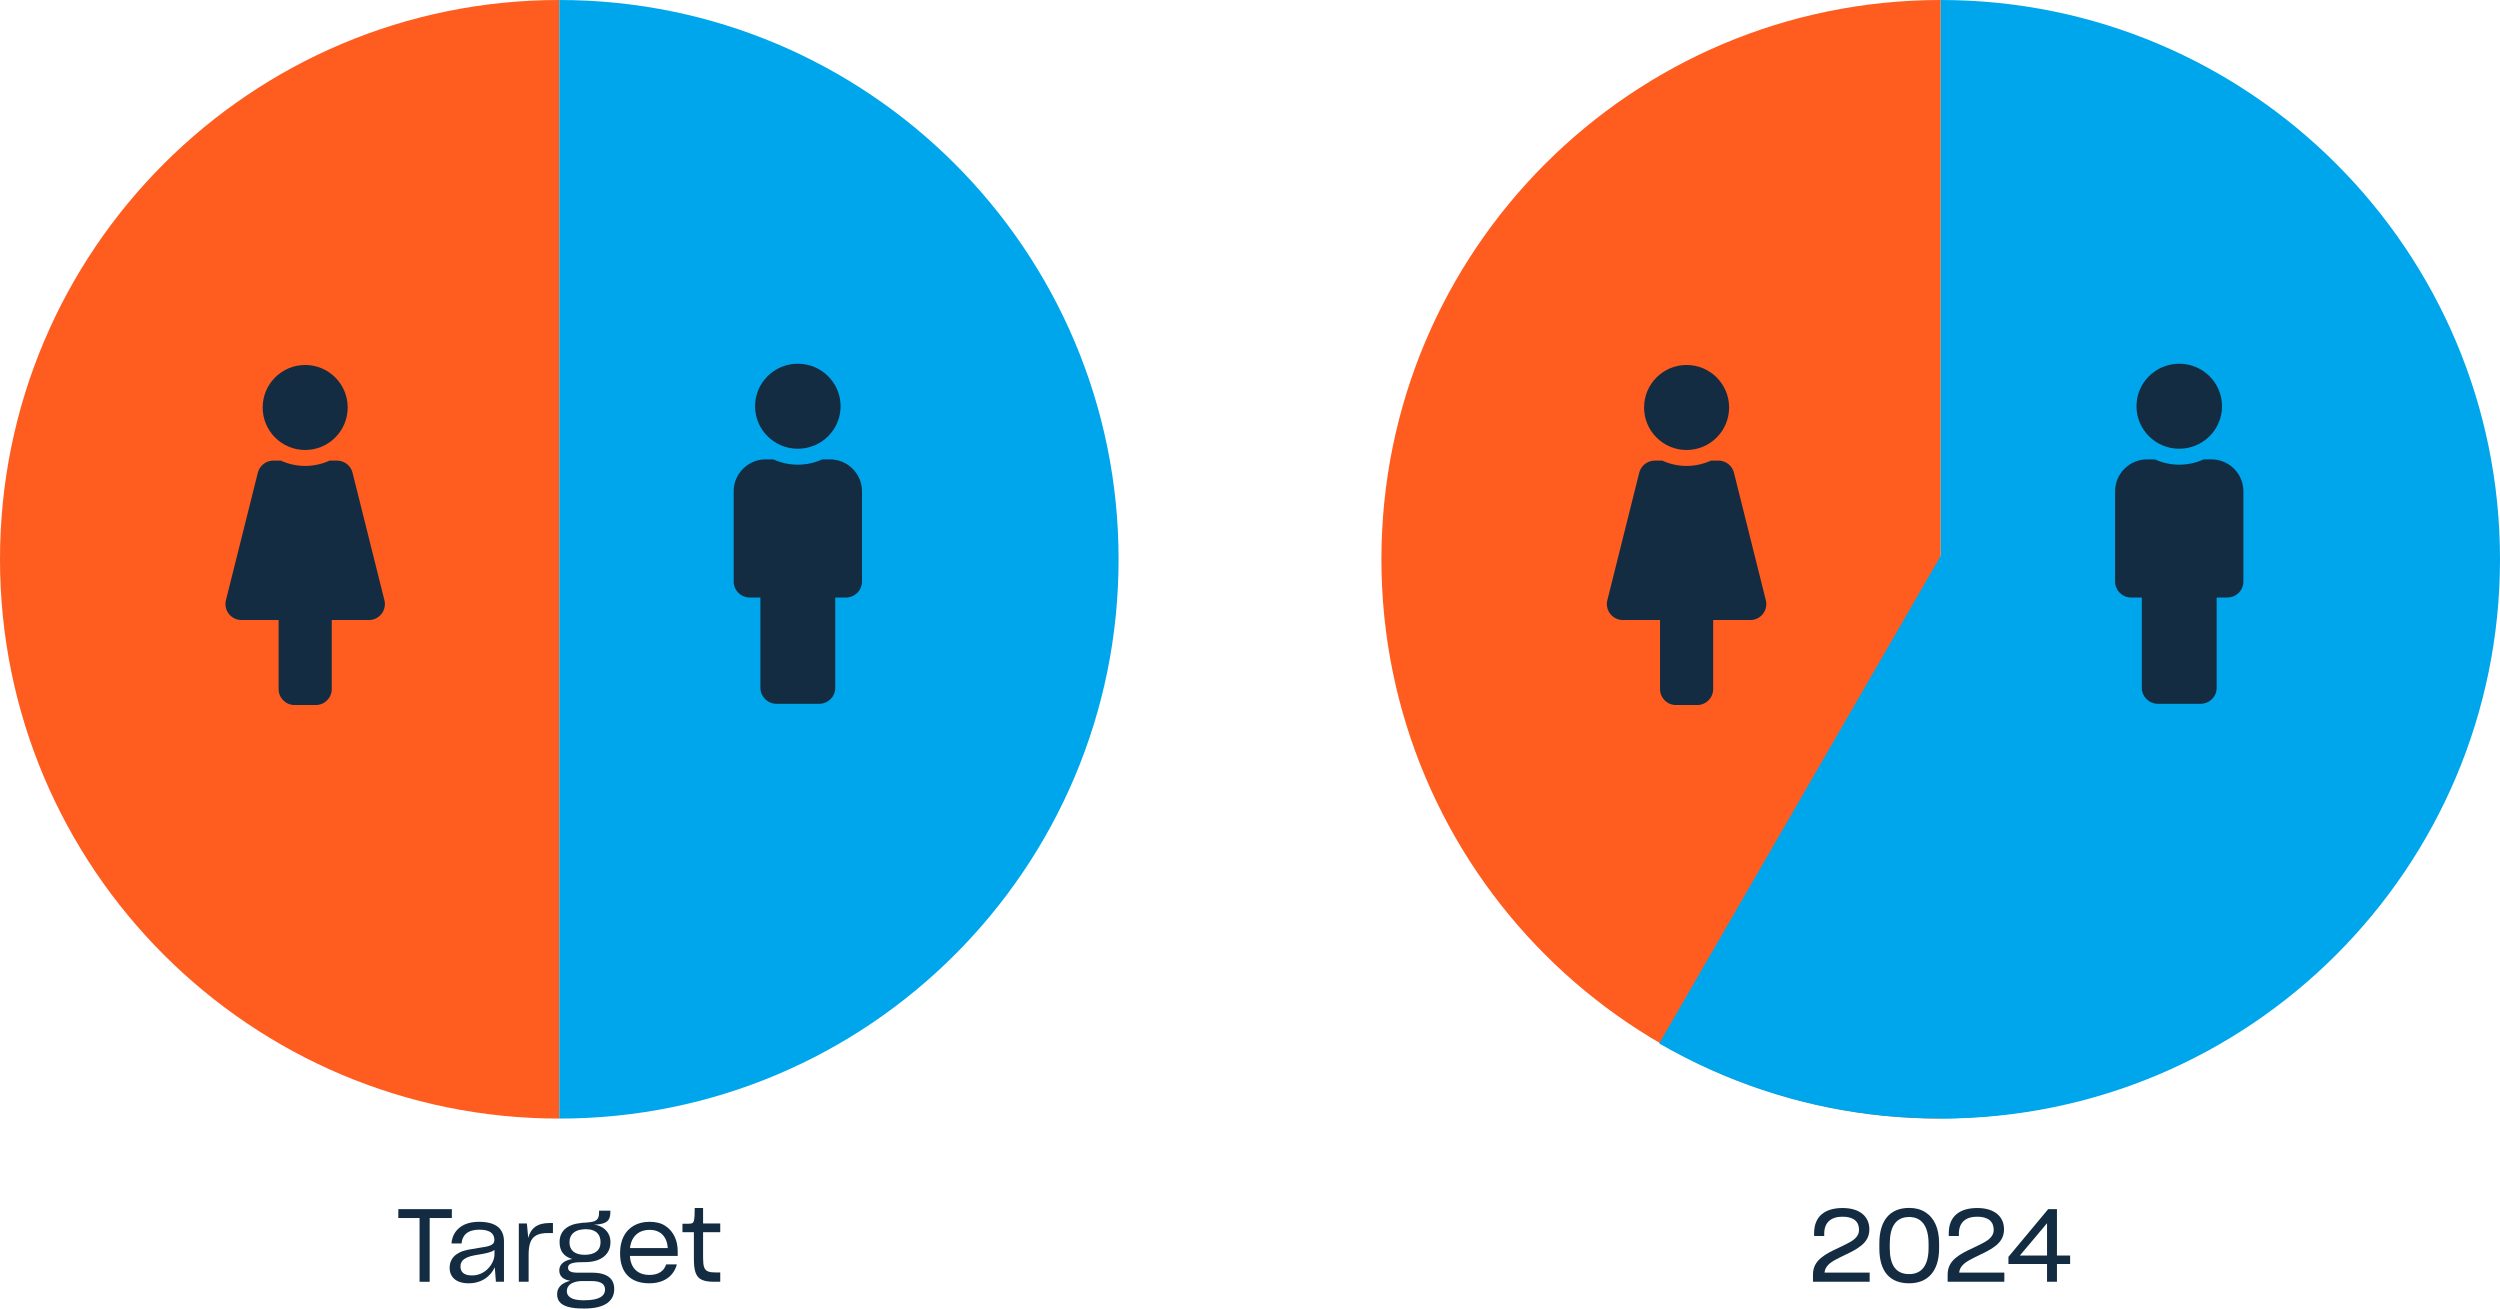 <?xml version="1.0" encoding="UTF-8"?> <svg xmlns="http://www.w3.org/2000/svg" width="2007" height="1051" viewBox="0 0 2007 1051" fill="none"><path fill-rule="evenodd" clip-rule="evenodd" d="M1558 0C1310.02 0 1109 201.024 1109 449C1109 696.976 1310.02 898 1558 898V0Z" fill="#FF5C1F"></path><path d="M1354 293C1372.85 293 1388.13 308.278 1388.13 327.125C1388.13 345.972 1372.85 361.25 1354 361.25C1335.15 361.25 1319.87 345.972 1319.87 327.125C1319.87 308.278 1335.15 293 1354 293ZM1417.61 481.849L1392.01 379.474C1391.32 376.706 1389.72 374.248 1387.47 372.492C1385.22 370.735 1382.45 369.781 1379.6 369.781H1373.54C1361.43 375.349 1347.09 375.59 1334.46 369.781H1328.4C1325.55 369.781 1322.78 370.735 1320.53 372.492C1318.28 374.248 1316.68 376.706 1315.99 379.474L1290.39 481.849C1288.37 489.915 1294.48 497.75 1302.8 497.75H1332.67V553.203C1332.67 560.271 1338.4 566 1345.47 566H1362.53C1369.6 566 1375.33 560.271 1375.33 553.203V497.75H1405.2C1413.51 497.75 1419.63 489.927 1417.61 481.849Z" fill="#132C42"></path><path fill-rule="evenodd" clip-rule="evenodd" d="M1558 898C1805.98 898 2007 696.976 2007 449C2007 201.024 1805.98 -1.75741e-05 1558 -3.92528e-05L1558 898Z" fill="#00A6EB"></path><path d="M1332 837.691C1332 837.691 1332 837.691 1332 837.691C1546.75 961.679 1821.36 888.099 1945.35 673.345C2069.33 458.592 1995.75 183.988 1781 60L1332 837.691Z" fill="#00A6EB"></path><path d="M1749.5 292C1768.46 292 1783.83 307.278 1783.83 326.125C1783.83 344.972 1768.46 360.25 1749.5 360.25C1730.54 360.25 1715.17 344.972 1715.17 326.125C1715.17 307.278 1730.54 292 1749.5 292ZM1775.25 368.781H1769.16C1756.97 374.349 1742.55 374.59 1729.84 368.781H1723.75C1709.53 368.781 1698 380.24 1698 394.375V466.891C1698 473.958 1703.76 479.688 1710.87 479.688H1719.46V552.203C1719.46 559.271 1725.22 565 1732.33 565H1766.67C1773.78 565 1779.54 559.271 1779.54 552.203V479.688H1788.12C1795.24 479.688 1801 473.958 1801 466.891V394.375C1801 380.24 1789.47 368.781 1775.25 368.781Z" fill="#132C42"></path><path fill-rule="evenodd" clip-rule="evenodd" d="M449 0C201.024 0 0 201.024 0 449C0 696.976 201.024 898 449 898V0Z" fill="#FF5C1F"></path><path d="M245 293C263.849 293 279.13 308.278 279.13 327.125C279.13 345.972 263.849 361.25 245 361.25C226.15 361.25 210.869 345.972 210.869 327.125C210.869 308.278 226.15 293 245 293ZM308.612 481.849L283.014 379.474C282.322 376.706 280.724 374.248 278.474 372.492C276.224 370.735 273.452 369.781 270.598 369.781H264.539C252.428 375.349 238.094 375.59 225.46 369.781H219.402C216.548 369.781 213.775 370.735 211.526 372.492C209.276 374.248 207.678 376.706 206.986 379.474L181.388 481.849C179.371 489.915 185.476 497.75 193.804 497.75H223.668V553.203C223.668 560.271 229.399 566 236.467 566H253.532C260.601 566 266.331 560.271 266.331 553.203V497.75H296.195C304.51 497.75 310.632 489.927 308.612 481.849Z" fill="#132C42"></path><path fill-rule="evenodd" clip-rule="evenodd" d="M449 898C696.976 898 898 696.976 898 449C898 201.024 696.976 -1.75741e-05 449 -3.92528e-05L449 898Z" fill="#00A6EB"></path><path d="M640.5 292C659.462 292 674.833 307.278 674.833 326.125C674.833 344.972 659.462 360.25 640.5 360.25C621.538 360.25 606.167 344.972 606.167 326.125C606.167 307.278 621.538 292 640.5 292ZM666.25 368.781H660.156C647.972 374.349 633.553 374.59 620.844 368.781H614.75C600.528 368.781 589 380.24 589 394.375V466.891C589 473.958 594.764 479.688 601.875 479.688H610.458V552.203C610.458 559.271 616.223 565 623.333 565H657.667C664.777 565 670.542 559.271 670.542 552.203V479.688H679.125C686.236 479.688 692 473.958 692 466.891V394.375C692 380.24 680.472 368.781 666.25 368.781Z" fill="#132C42"></path><path d="M344.947 977.832V1029H336.829V977.832H319.773V970.698H362.741V977.832H344.947Z" fill="#132C42"></path><path d="M397.208 1017.36C393.928 1024.57 386.712 1030.23 376.298 1030.23C366.212 1030.23 360.964 1025.31 360.964 1017.77C360.964 1012.85 363.26 1008.91 367.032 1006.61C368.344 1005.71 369.656 1005.14 371.05 1004.56C373.92 1003.58 377.856 1002.76 384.088 1001.86C392.37 1000.63 396.88 999.89 396.88 995.462C396.88 990.378 393.518 987.18 384.744 987.18C375.478 987.18 370.968 991.69 370.558 998.25H362.44C362.686 994.806 363.752 991.854 365.474 989.23C369.082 983.982 375.478 980.866 384.416 980.866C399.012 980.866 404.588 987.016 404.588 996.692V1029H398.11L397.208 1017.36ZM378.758 1023.92C384.17 1023.92 388.68 1021.78 391.878 1018.34C395.158 1014.9 396.962 1010.8 396.962 1006.86V1003.42C394.912 1005.14 390.976 1006.04 385.81 1006.94C378.676 1008.01 375.642 1008.83 373.018 1010.55C370.804 1011.94 369.656 1013.99 369.656 1016.78C369.656 1021.21 372.608 1023.92 378.758 1023.92Z" fill="#132C42"></path><path d="M416.512 1029V982.178H422.99L424.056 993.822C426.024 986.032 431.354 981.85 441.03 981.85H443.9V989.886H439.964C436.028 989.886 432.83 990.46 430.616 991.69C426.024 994.232 424.384 999.07 424.384 1007.11V1029H416.512Z" fill="#132C42"></path><path d="M468.502 1050.48C463.09 1050.48 458.908 1049.99 455.792 1049.09C449.56 1047.2 447.264 1043.76 447.264 1039C447.264 1033.84 450.462 1030.07 457.842 1028.18C451.774 1027.28 448.986 1024.24 448.986 1019.82C448.986 1015.22 452.512 1011.94 459.4 1010.71C452.594 1008.75 449.232 1004.32 449.232 997.184V997.102C449.232 988.41 455.3 982.916 466.206 981.85C467.108 981.604 469.322 981.522 470.388 981.522C473.504 981.276 475.636 980.948 477.194 980.374C480.31 979.062 480.966 976.766 480.966 972.83V971.928H489.986V973.322C489.986 975.536 489.576 977.34 488.838 978.734C487.28 981.604 483.59 982.916 476.702 983.162H476.866C479.736 983.49 482.114 984.392 484.082 985.704C488.018 988.41 490.068 992.428 490.068 996.938V997.266C490.068 1007.19 482.36 1013.26 469.322 1013.26H467.764C464.566 1013.26 462.106 1013.42 460.466 1013.83C457.022 1014.49 456.038 1015.88 456.038 1017.77C456.038 1020.39 458.252 1021.78 464.156 1021.7H475.144C487.772 1021.7 493.102 1026.7 493.102 1034.82C493.102 1044.17 485.968 1050.48 469.24 1050.48H468.502ZM469.322 1007.35C477.686 1007.35 482.114 1003.74 482.114 997.348V997.184C482.114 994.56 481.458 992.51 480.392 990.952C478.178 987.836 474.406 986.77 469.978 986.77C469.24 986.77 468.748 986.852 468.174 986.934C461.45 987.344 457.104 991.034 457.186 997.266V997.43C457.186 1003.83 461.532 1007.35 469.322 1007.35ZM469.322 1043.84C481.048 1043.84 485.722 1040.4 485.722 1035.23C485.722 1031.13 482.852 1028.43 474.816 1028.43H466.124C458.662 1029 455.054 1032.03 455.054 1036.54V1036.63C455.054 1040.73 458.826 1043.84 467.846 1043.84H469.322Z" fill="#132C42"></path><path d="M543.41 1015.06C540.704 1024.74 532.832 1030.23 521.188 1030.23C505.608 1030.23 497.818 1021.05 497.818 1006.45V1005.47C497.818 1000.55 498.802 996.282 500.688 992.51C504.542 985.13 511.758 980.866 521.434 980.866C526.6 980.866 530.864 981.932 534.144 984.146C540.868 988.574 544.066 996.036 544.066 1004.48V1008.25H505.69C506.264 1017.93 511.84 1023.51 521.516 1023.51C528.322 1023.51 533.078 1020.55 534.8 1015.06H543.41ZM521.516 987.344C512.496 987.344 506.756 992.838 505.772 1001.94H536.112C535.456 993.002 530.536 987.344 521.516 987.344Z" fill="#132C42"></path><path d="M578.212 1029H573.046C568.864 1029 565.584 1028.43 563.288 1027.36C558.696 1025.15 557.056 1020.23 557.056 1010.88V989.23H547.872V982.424H552.382C553.776 982.424 554.842 982.342 555.58 982.014C556.974 981.44 557.302 979.882 557.548 976.356C557.548 975.946 557.548 975.208 557.63 974.306C557.63 972.42 557.712 970.452 557.712 969.796H564.436V982.178H578.212V989.23H564.436V1009.73C564.436 1013.17 564.682 1015.63 565.256 1017.27C566.486 1020.72 569.274 1021.54 574.85 1021.54H578.212V1029Z" fill="#132C42"></path><path d="M1455.46 1029V1023.18C1455.46 1017.27 1458 1013.09 1461.94 1009.81C1465.87 1006.53 1470.88 1004.15 1475.8 1001.86C1478.67 1000.55 1481.37 999.152 1483.91 997.84C1489 995.216 1492.44 992.1 1492.44 987.344C1492.44 980.538 1487.93 976.766 1479.16 976.766C1469.73 976.766 1464.48 981.604 1464.48 990.378V992.264H1456.36V990.05C1456.36 976.766 1464.64 969.796 1479.24 969.796C1493.34 969.796 1500.72 976.848 1500.72 986.934C1500.72 992.51 1498.35 996.446 1494.57 999.644C1490.8 1002.76 1486.13 1005.14 1481.37 1007.35C1478.67 1008.66 1475.96 1009.98 1473.58 1011.29C1468.66 1013.91 1465.14 1017.03 1464.73 1021.62H1500.97V1029H1455.46Z" fill="#132C42"></path><path d="M1532.68 1030.23C1517.1 1030.23 1508.74 1020.72 1508.74 1002.19V998.168C1508.74 979.8 1517.18 969.714 1532.68 969.714C1537.6 969.714 1541.78 970.78 1545.39 972.994C1552.61 977.422 1556.71 985.786 1556.71 998.086V1002.19C1556.71 1020.72 1547.44 1030.23 1532.68 1030.23ZM1532.68 1022.85C1542.77 1022.85 1548.26 1015.8 1548.26 1001.86V998.496C1548.26 984.884 1543.1 977.012 1532.68 977.012C1521.94 977.012 1517.1 984.884 1517.1 998.496V1001.94C1517.1 1015.55 1521.94 1022.85 1532.68 1022.85Z" fill="#132C42"></path><path d="M1563.57 1029V1023.18C1563.57 1017.27 1566.11 1013.09 1570.04 1009.81C1573.98 1006.53 1578.98 1004.15 1583.9 1001.86C1586.77 1000.55 1589.48 999.152 1592.02 997.84C1597.1 995.216 1600.55 992.1 1600.55 987.344C1600.55 980.538 1596.04 976.766 1587.26 976.766C1577.83 976.766 1572.59 981.604 1572.59 990.378V992.264H1564.47V990.05C1564.47 976.766 1572.75 969.796 1587.35 969.796C1601.45 969.796 1608.83 976.848 1608.83 986.934C1608.83 992.51 1606.45 996.446 1602.68 999.644C1598.91 1002.76 1594.23 1005.14 1589.48 1007.35C1586.77 1008.66 1584.07 1009.98 1581.69 1011.29C1576.77 1013.91 1573.24 1017.03 1572.83 1021.62H1609.08V1029H1563.57Z" fill="#132C42"></path><path d="M1661.9 1014.73H1651.32V1029H1643.36V1014.73H1612.37V1008.99L1644.27 970.698H1651.32V1007.93H1661.9V1014.73ZM1643.36 1007.93V982.014L1621.55 1007.93H1643.36Z" fill="#132C42"></path></svg> 
